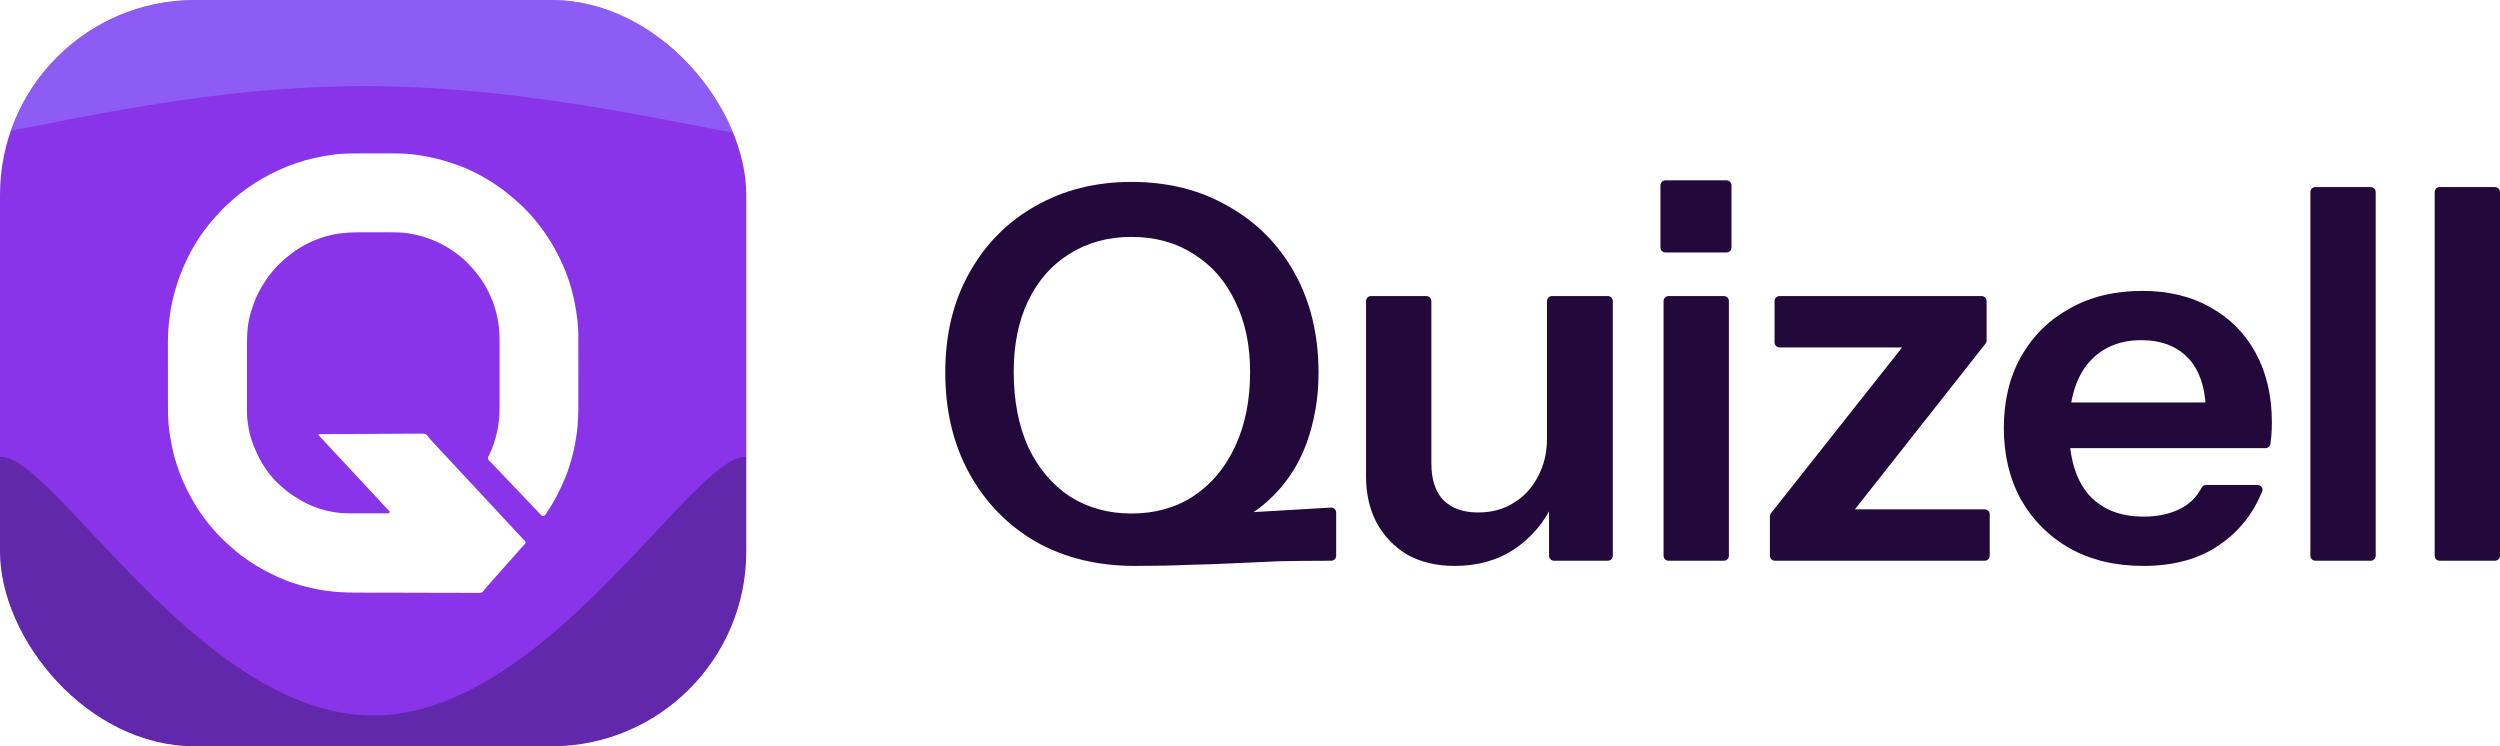 <svg width="1005" height="300" viewBox="0 0 1005 300" fill="none" xmlns="http://www.w3.org/2000/svg">
<g clip-path="url(#clip0_989_9207)">
<rect width="300" height="300" rx="78.333" fill="#8934E9"/>
<g filter="url(#filter0_f_989_9207)">
<path d="M395.567 16.278C395.567 -71.445 287.791 -45.423 146.564 -45.423C5.336 -45.423 -96.399 -71.446 -96.399 16.278C-96.399 104.001 5.336 34.62 146.564 34.62C287.791 34.62 395.567 104.002 395.567 16.278Z" fill="#9185FF" fill-opacity="0.5"/>
</g>
<g filter="url(#filter1_f_989_9207)">
<path d="M308.31 209.099C308.31 296.531 237.432 367.409 150 367.409C62.567 367.409 -8.311 296.531 -8.311 209.099C-8.311 121.667 62.567 287.632 150 287.632C237.432 287.632 308.31 121.667 308.31 209.099Z" fill="#3B1D6F" fill-opacity="0.5"/>
</g>
<path d="M143.816 61.669C144.437 61.67 145.058 61.669 145.679 61.668C146.721 61.668 147.763 61.669 148.805 61.67C149.997 61.672 151.189 61.672 152.381 61.67C153.418 61.668 154.455 61.668 155.492 61.669C156.105 61.669 156.718 61.669 157.332 61.668C161.108 61.662 164.846 61.804 168.581 62.404C168.779 62.435 168.977 62.466 169.175 62.496C173.103 63.115 176.919 64.052 180.705 65.264C180.832 65.304 180.958 65.344 181.089 65.385C191.032 68.526 200.414 74.017 208.943 81.957C209.187 82.187 209.433 82.415 209.679 82.642C209.763 82.72 209.847 82.798 209.933 82.878C210.092 83.026 210.252 83.173 210.412 83.32C210.873 83.75 211.293 84.2 211.704 84.678C211.951 84.962 212.215 85.225 212.484 85.488C212.982 85.982 213.448 86.491 213.902 87.025C214.008 87.148 214.115 87.271 214.222 87.394C214.986 88.274 215.722 89.171 216.433 90.096C216.639 90.362 216.846 90.628 217.054 90.893C218.249 92.431 219.342 94.023 220.399 95.658C220.497 95.809 220.497 95.809 220.597 95.963C222.089 98.266 223.417 100.658 224.652 103.109C224.714 103.231 224.776 103.354 224.839 103.479C228.745 111.275 231.09 119.751 232.066 128.402C232.092 128.63 232.119 128.858 232.146 129.086C232.559 132.706 232.5 136.347 232.493 139.984C232.492 140.934 232.492 141.883 232.492 142.832C232.493 144.528 232.491 146.224 232.489 147.919C232.487 149.556 232.486 151.192 232.487 152.828C232.487 154.623 232.487 156.417 232.486 158.211C232.486 158.403 232.486 158.595 232.485 158.787C232.485 158.929 232.485 158.929 232.485 159.073C232.485 159.731 232.485 160.389 232.485 161.047C232.485 161.851 232.485 162.654 232.483 163.458C232.482 163.866 232.482 164.274 232.482 164.682C232.484 166.719 232.397 168.728 232.213 170.756C232.188 171.044 232.164 171.331 232.141 171.619C231.888 174.561 231.385 177.444 230.795 180.336C230.752 180.549 230.752 180.549 230.708 180.767C230.358 182.463 229.884 184.12 229.378 185.776C229.354 185.852 229.331 185.929 229.307 186.008C229.153 186.512 228.998 187.017 228.843 187.52C228.791 187.686 228.74 187.851 228.69 188.016C228.404 188.942 228.095 189.848 227.724 190.743C227.615 191.016 227.508 191.289 227.4 191.562C225.242 196.99 222.57 202.064 219.287 206.905C218.902 207.473 218.156 207.687 217.672 207.199C217.582 207.108 217.491 207.017 217.398 206.924C217.257 206.781 217.257 206.781 217.114 206.635C217.021 206.542 216.929 206.45 216.834 206.354C216.335 205.851 215.857 205.337 215.395 204.8C215.09 204.454 214.763 204.133 214.433 203.811C213.957 203.34 213.501 202.863 213.067 202.351C212.689 201.93 212.284 201.536 211.879 201.141C211.539 200.805 211.215 200.463 210.904 200.101C210.452 199.577 209.965 199.093 209.472 198.608C208.903 198.049 208.357 197.484 207.837 196.88C207.532 196.533 207.203 196.211 206.873 195.888C206.396 195.416 205.94 194.94 205.507 194.428C205.188 194.073 204.849 193.74 204.51 193.404C204.033 192.932 203.577 192.456 203.144 191.944C202.825 191.589 202.486 191.256 202.147 190.92C201.671 190.449 201.215 189.973 200.781 189.461C200.462 189.106 200.123 188.772 199.784 188.437C199.308 187.966 198.852 187.49 198.419 186.978C198.034 186.549 197.621 186.148 197.21 185.745C197.022 185.561 196.837 185.374 196.654 185.185C196.593 185.124 196.533 185.063 196.471 185C196.46 184.989 196.45 184.977 196.44 184.967C196.169 184.673 196.066 184.249 196.199 183.871C196.257 183.708 196.329 183.549 196.414 183.383C196.461 183.287 196.509 183.191 196.558 183.093C196.609 182.991 196.66 182.888 196.713 182.782C197.381 181.41 197.923 180.003 198.426 178.562C198.459 178.466 198.493 178.37 198.527 178.271C199.331 175.928 199.911 173.513 200.294 171.067C200.317 170.921 200.34 170.775 200.364 170.625C200.721 168.218 200.823 165.833 200.819 163.401C200.819 163.087 200.82 162.773 200.82 162.459C200.821 161.701 200.821 160.943 200.82 160.185C200.82 159.568 200.82 158.951 200.82 158.334C200.82 158.246 200.82 158.157 200.82 158.066C200.82 157.886 200.82 157.706 200.82 157.527C200.821 155.848 200.82 154.169 200.819 152.49C200.818 151.056 200.818 149.622 200.819 148.187C200.821 146.514 200.821 144.841 200.82 143.167C200.82 142.988 200.82 142.809 200.82 142.63C200.82 142.542 200.82 142.454 200.82 142.363C200.82 141.748 200.82 141.133 200.821 140.518C200.821 139.767 200.821 139.015 200.82 138.264C200.819 137.882 200.819 137.5 200.82 137.118C200.823 135.27 200.75 133.449 200.552 131.611C200.536 131.459 200.52 131.308 200.503 131.152C199.88 125.657 198.07 120.213 195.354 115.409C195.31 115.329 195.265 115.249 195.219 115.166C193.228 111.617 190.677 108.459 187.808 105.585C187.7 105.475 187.592 105.366 187.48 105.252C186.755 104.525 185.998 103.866 185.194 103.227C185.049 103.108 184.904 102.988 184.759 102.867C179.078 98.202 172.064 95.137 164.838 93.907C164.703 93.884 164.568 93.861 164.429 93.837C161.776 93.412 159.132 93.374 156.452 93.376C156.035 93.376 155.618 93.375 155.201 93.375C154.213 93.373 153.225 93.373 152.238 93.374C151.23 93.375 150.223 93.373 149.216 93.371C148.341 93.369 147.466 93.368 146.592 93.368C146.074 93.369 145.556 93.368 145.038 93.367C142.452 93.359 139.919 93.469 137.349 93.766C137.229 93.78 137.108 93.793 136.985 93.808C129.215 94.698 121.295 98.265 115.375 103.346C115.259 103.442 115.143 103.538 115.023 103.637C113.957 104.52 112.949 105.463 111.949 106.421C111.844 106.521 111.739 106.621 111.631 106.724C111.077 107.264 110.585 107.836 110.103 108.44C109.862 108.738 109.615 109.028 109.364 109.317C107.983 110.914 106.8 112.67 105.688 114.462C105.614 114.582 105.614 114.582 105.538 114.704C103.717 117.662 102.295 120.862 101.267 124.18C101.206 124.374 101.142 124.567 101.077 124.76C99.668 129.041 99.272 133.507 99.276 137.985C99.276 138.305 99.275 138.625 99.275 138.945C99.273 139.717 99.273 140.488 99.273 141.26C99.273 141.888 99.273 142.517 99.273 143.145C99.272 143.28 99.272 143.28 99.272 143.418C99.272 143.601 99.272 143.784 99.272 143.967C99.271 145.677 99.271 147.386 99.272 149.095C99.272 150.652 99.271 152.21 99.269 153.767C99.266 155.374 99.265 156.981 99.266 158.589C99.266 159.488 99.266 160.387 99.264 161.286C99.263 162.051 99.263 162.816 99.264 163.581C99.265 163.97 99.265 164.359 99.263 164.747C99.258 166.486 99.338 168.162 99.618 169.879C99.681 170.28 99.734 170.683 99.786 171.086C100.289 174.936 101.662 178.852 103.325 182.346C103.373 182.447 103.42 182.547 103.468 182.65C105.89 187.778 109.636 192.913 114.131 196.422C114.454 196.675 114.762 196.942 115.073 197.211C116.956 198.777 119.047 200.049 121.164 201.269C121.256 201.322 121.347 201.374 121.441 201.429C127.07 204.647 133.88 206.384 140.335 206.367C140.522 206.367 140.708 206.367 140.894 206.367C141.395 206.368 141.896 206.367 142.397 206.366C142.922 206.365 143.447 206.365 143.973 206.365C144.965 206.365 145.957 206.364 146.95 206.363C148.081 206.361 149.211 206.361 150.342 206.36C152.276 206.359 154.211 206.357 156.145 206.355C156.59 206.355 156.82 205.824 156.517 205.499C156.442 205.418 156.367 205.338 156.29 205.255C155.922 204.861 155.555 204.467 155.187 204.073C154.557 203.399 153.929 202.724 153.305 202.045C152.629 201.31 151.947 200.582 151.265 199.855C150.631 199.179 150 198.501 149.368 197.823C149.16 197.599 148.95 197.375 148.741 197.151C148.095 196.458 147.449 195.765 146.807 195.067C146.132 194.333 145.45 193.605 144.767 192.877C144.134 192.201 143.502 191.523 142.871 190.846C142.662 190.622 142.453 190.397 142.244 190.173C141.597 189.481 140.951 188.787 140.31 188.09C139.634 187.355 138.952 186.627 138.27 185.899C137.636 185.224 137.005 184.546 136.373 183.868C136.164 183.644 135.955 183.42 135.746 183.196C135.1 182.503 134.454 181.809 133.812 181.112C133.137 180.378 132.455 179.65 131.773 178.923C130.745 177.826 129.719 176.727 128.703 175.62C128.486 175.383 128.269 175.148 128.036 174.927C127.875 174.752 128.09 174.539 128.327 174.537C133.647 174.496 138.967 174.464 144.287 174.444C144.933 174.442 145.578 174.439 146.223 174.437C146.352 174.436 146.48 174.436 146.613 174.435C148.692 174.427 150.77 174.412 152.849 174.395C154.983 174.377 157.117 174.367 159.251 174.363C160.567 174.36 161.883 174.352 163.199 174.337C164.102 174.327 165.005 174.324 165.908 174.326C166.429 174.327 166.95 174.325 167.47 174.315C170.918 174.251 170.918 174.251 171.892 175.189C172.165 175.506 172.4 175.833 172.624 176.187C172.91 176.61 173.269 176.963 173.624 177.327C173.761 177.474 173.898 177.621 174.035 177.768C174.378 178.136 174.721 178.504 175.064 178.872C175.202 179.02 175.339 179.168 175.477 179.315C175.825 179.688 176.172 180.06 176.52 180.433C177.166 181.125 177.812 181.819 178.453 182.516C179.129 183.251 179.811 183.979 180.493 184.707C181.127 185.382 181.758 186.06 182.39 186.738C182.598 186.962 182.808 187.186 183.017 187.41C183.663 188.103 184.309 188.796 184.951 189.494C185.626 190.228 186.308 190.956 186.991 191.684C187.624 192.36 188.256 193.038 188.887 193.715C189.096 193.94 189.305 194.164 189.514 194.388C190.161 195.08 190.807 195.774 191.448 196.472C192.124 197.206 192.805 197.933 193.488 198.661C194.426 199.662 195.363 200.665 196.292 201.675C196.967 202.409 197.649 203.137 198.331 203.864C199.33 204.93 200.326 205.999 201.315 207.074C201.77 207.567 202.228 208.059 202.686 208.549C203.176 209.074 203.664 209.601 204.148 210.131C204.801 210.846 205.463 211.552 206.125 212.258C206.76 212.935 207.393 213.614 208.025 214.293C208.305 214.593 208.584 214.892 208.864 215.192C209.002 215.34 209.14 215.488 209.278 215.637C209.617 216.002 209.958 216.365 210.304 216.725C210.37 216.794 210.437 216.864 210.505 216.936C210.63 217.067 210.756 217.198 210.883 217.328C211.054 217.509 211.159 217.622 211.221 217.754C211.374 218.08 211.197 218.465 210.95 218.727C210.915 218.764 210.874 218.807 210.823 218.86C210.725 218.965 210.628 219.069 210.527 219.176C210.432 219.277 210.337 219.378 210.239 219.481C210.101 219.638 209.963 219.796 209.826 219.954C209.425 220.415 209.017 220.868 208.608 221.322C208.382 221.574 208.158 221.828 207.936 222.083C207.624 222.441 207.308 222.795 206.991 223.148C206.424 223.777 205.864 224.412 205.316 225.058C204.655 225.836 203.983 226.601 203.288 227.348C202.908 227.757 202.536 228.171 202.172 228.593C201.93 228.87 201.684 229.143 201.438 229.416C201.12 229.768 200.805 230.122 200.493 230.48C200.092 230.941 199.684 231.394 199.275 231.847C199.049 232.1 198.825 232.353 198.603 232.609C198.291 232.967 197.976 233.321 197.658 233.673C197.088 234.306 196.526 234.944 195.974 235.592C195.885 235.696 195.885 235.696 195.794 235.803C195.678 235.939 195.563 236.075 195.448 236.211C195.333 236.345 195.217 236.478 195.099 236.609C194.871 236.869 194.871 236.869 194.663 237.19C194.255 237.736 193.915 238.161 193.232 238.287C192.647 238.349 192.062 238.336 191.475 238.326C191.248 238.327 191.02 238.328 190.793 238.33C190.17 238.334 189.546 238.329 188.923 238.323C188.25 238.318 187.577 238.321 186.904 238.323C185.585 238.325 184.266 238.32 182.948 238.313C181.408 238.305 179.869 238.304 178.33 238.304C175.579 238.303 172.829 238.296 170.078 238.285C167.417 238.274 164.757 238.268 162.096 238.265C162.014 238.265 161.932 238.265 161.848 238.265C161.436 238.265 161.024 238.264 160.613 238.264C160.491 238.264 160.491 238.264 160.366 238.264C160.202 238.264 160.038 238.264 159.874 238.263C157.248 238.261 154.622 238.256 151.995 238.25C151.23 238.249 150.464 238.247 149.698 238.246C148.087 238.243 146.476 238.24 144.865 238.233C144.199 238.23 143.534 238.228 142.868 238.227C138.805 238.222 134.803 238.031 130.778 237.435C130.657 237.418 130.536 237.4 130.412 237.382C128.317 237.077 126.26 236.673 124.208 236.151C123.79 236.045 123.37 235.944 122.951 235.844C117.769 234.588 112.659 232.595 107.934 230.13C107.662 229.989 107.388 229.85 107.115 229.71C105.656 228.962 104.247 228.15 102.853 227.287C102.759 227.229 102.666 227.172 102.57 227.113C99.991 225.525 97.52 223.763 95.174 221.847C95.069 221.762 94.963 221.677 94.855 221.59C94.209 221.067 93.582 220.528 92.968 219.967C92.726 219.748 92.482 219.533 92.235 219.319C91.085 218.313 89.984 217.262 88.906 216.179C88.697 215.969 88.488 215.76 88.278 215.551C87.598 214.87 86.936 214.184 86.314 213.45C86.142 213.26 85.97 213.07 85.797 212.881C85.238 212.26 84.711 211.617 84.187 210.966C84.078 210.832 83.969 210.698 83.859 210.564C83.009 209.519 82.21 208.442 81.431 207.341C81.236 207.066 81.038 206.792 80.84 206.519C79.144 204.159 77.669 201.649 76.311 199.081C76.159 198.795 76.005 198.51 75.85 198.225C73.954 194.71 72.485 190.97 71.192 187.195C71.156 187.089 71.12 186.983 71.082 186.874C69.9 183.39 69.125 179.807 68.531 176.18C68.477 175.851 68.419 175.522 68.361 175.194C68.115 173.766 67.933 172.339 67.803 170.897C67.789 170.742 67.775 170.587 67.76 170.428C67.561 168.106 67.512 165.793 67.513 163.463C67.512 163.153 67.512 162.842 67.512 162.532C67.511 161.782 67.51 161.032 67.51 160.282C67.51 159.671 67.51 159.06 67.51 158.449C67.508 156.707 67.508 154.965 67.508 153.224C67.508 153.13 67.508 153.037 67.508 152.94C67.508 152.847 67.508 152.753 67.508 152.657C67.508 151.143 67.507 149.63 67.505 148.116C67.504 146.553 67.503 144.99 67.503 143.428C67.503 142.554 67.503 141.68 67.501 140.806C67.5 140.061 67.5 139.317 67.501 138.572C67.501 138.194 67.501 137.816 67.5 137.438C67.493 134.202 67.725 131.006 68.143 127.797C68.17 127.587 68.17 127.587 68.197 127.373C68.498 125.052 68.873 122.769 69.42 120.494C69.438 120.417 69.457 120.341 69.475 120.262C72.343 108.233 78.058 96.549 86.441 87.392C86.647 87.167 86.846 86.938 87.045 86.707C88.483 85.059 89.996 83.407 91.668 81.994C91.876 81.813 92.066 81.621 92.257 81.422C92.695 80.977 93.175 80.594 93.66 80.203C93.97 79.948 94.266 79.684 94.561 79.412C95.284 78.754 96.052 78.158 96.828 77.564C96.901 77.508 96.974 77.452 97.049 77.394C99.546 75.481 102.146 73.713 104.861 72.124C104.951 72.071 105.04 72.019 105.132 71.965C113.836 66.867 123.668 63.381 134.75 62.071C134.885 62.057 135.021 62.042 135.16 62.027C138.048 61.724 140.913 61.663 143.816 61.669Z" fill="white"/>
</g>
<path d="M456.278 227.5C441.134 227.5 427.795 224.232 416.263 217.695C404.87 211.02 395.978 201.841 389.587 190.158C383.196 178.476 380 164.985 380 149.687C380 134.528 383.196 121.246 389.587 109.842C395.978 98.299 404.801 89.328 416.055 82.931C427.448 76.394 440.37 73.126 454.819 73.126C469.547 73.126 482.538 76.394 493.792 82.931C505.185 89.328 514.077 98.299 520.469 109.842C526.86 121.385 530.055 134.736 530.055 149.896C530.055 160.048 528.388 169.644 525.054 178.684C521.719 187.585 516.578 195.165 509.631 201.423C502.725 207.645 493.759 212.149 482.733 214.934C482.604 214.967 482.477 215.012 482.357 215.069L456.278 227.5ZM454.819 206.43C464.267 206.43 472.534 204.135 479.62 199.546C486.845 194.817 492.472 188.142 496.501 179.519C500.531 170.896 502.545 160.883 502.545 149.478C502.545 138.631 500.531 129.173 496.501 121.107C492.611 112.902 487.053 106.574 479.829 102.123C472.743 97.534 464.406 95.239 454.819 95.239C445.371 95.239 437.035 97.534 429.81 102.123C422.724 106.574 417.236 112.832 413.346 120.898C409.455 128.965 407.51 138.491 407.51 149.478C407.51 161.022 409.455 171.105 413.346 179.727C417.375 188.211 422.933 194.817 430.018 199.546C437.243 204.135 445.51 206.43 454.819 206.43ZM456.278 227.5L455.162 210.737C455.088 209.628 455.932 208.672 457.041 208.607L535.025 204.05C536.173 203.983 537.141 204.896 537.141 206.047V223.414C537.141 224.518 536.245 225.414 535.141 225.415C527.208 225.425 520.164 225.494 514.008 225.622C507.478 225.901 501.295 226.179 495.459 226.457C489.763 226.735 483.788 226.944 477.536 227.083C471.284 227.361 464.198 227.5 456.278 227.5Z" fill="#22083B"/>
<path d="M584.788 227.5C577.424 227.5 571.033 225.97 565.614 222.911C560.334 219.712 556.235 215.4 553.318 209.976C550.539 204.552 549.149 198.433 549.149 191.618V121.021C549.149 119.916 550.045 119.021 551.149 119.021H573.409C574.514 119.021 575.409 119.916 575.409 121.021V186.194C575.409 192.731 577.007 197.668 580.203 201.006C583.537 204.344 588.192 206.013 594.166 206.013C599.585 206.013 604.309 204.761 608.338 202.258C612.506 199.754 615.771 196.277 618.133 191.827C620.634 187.238 621.885 182.092 621.885 176.39L624.537 201.306C624.574 201.656 624.519 202.011 624.372 202.331C620.9 209.892 615.764 215.987 608.963 220.616C602.155 225.205 594.097 227.5 584.788 227.5ZM624.718 225.414C623.614 225.414 622.718 224.518 622.718 223.414V200.797C622.718 200.567 622.532 200.38 622.302 200.38C622.071 200.38 621.885 200.194 621.885 199.963V121.021C621.885 119.916 622.78 119.021 623.885 119.021H646.353C647.457 119.021 648.353 119.916 648.353 121.021V223.414C648.353 224.518 647.457 225.414 646.353 225.414H624.718Z" fill="#22083B"/>
<path d="M670.754 225.414C669.65 225.414 668.754 224.518 668.754 223.414V121.021C668.754 119.916 669.65 119.021 670.754 119.021H693.014C694.119 119.021 695.014 119.916 695.014 121.021V223.414C695.014 224.518 694.119 225.414 693.014 225.414H670.754ZM669.504 101.497C668.399 101.497 667.504 100.602 667.504 99.497V74.5C667.504 73.395 668.399 72.5 669.504 72.5H694.056C695.161 72.5 696.056 73.395 696.056 74.5V99.497C696.056 100.602 695.161 101.497 694.056 101.497H669.504Z" fill="#22083B"/>
<path d="M713.503 225.414C712.398 225.414 711.503 224.518 711.503 223.414V207.543C711.503 207.092 711.655 206.655 711.934 206.302L770.806 131.887C771.664 130.802 773.338 130.895 774.071 132.068L776.909 136.614C777.741 137.946 776.783 139.674 775.213 139.674H715.378C714.274 139.674 713.378 138.778 713.378 137.674V121.021C713.378 119.916 714.274 119.021 715.378 119.021H796.618C797.723 119.021 798.618 119.916 798.618 121.021V136.894C798.618 137.343 798.467 137.779 798.189 138.132L740.293 211.578C739.454 212.643 737.822 212.582 737.064 211.458L734.653 207.879C733.758 206.55 734.71 204.761 736.311 204.761H797.869C798.973 204.761 799.869 205.657 799.869 206.761V223.414C799.869 224.518 798.973 225.414 797.869 225.414H713.503Z" fill="#22083B"/>
<path d="M861.602 227.5C850.348 227.5 840.483 225.136 832.008 220.407C823.672 215.679 817.141 209.142 812.417 200.797C807.832 192.453 805.54 182.857 805.54 172.009C805.54 161.161 807.832 151.634 812.417 143.429C817.141 135.084 823.672 128.617 832.008 124.028C840.344 119.299 850.07 116.935 861.185 116.935C871.745 116.935 880.915 119.16 888.696 123.61C896.476 127.922 902.52 134.041 906.827 141.968C911.134 149.896 913.288 159.144 913.288 169.714C913.288 171.661 913.219 173.469 913.08 175.138C912.987 176.248 912.864 177.359 912.71 178.47C912.576 179.438 911.738 180.145 910.76 180.145H823.796C822.691 180.145 821.796 179.249 821.796 178.145V163.787C821.796 162.682 822.691 161.787 823.796 161.787H888.344C889.731 161.787 890.397 163.489 889.378 164.43C888.402 165.332 886.799 164.638 886.722 163.311C886.239 155.021 883.98 148.672 879.942 144.263C875.357 139.256 868.966 136.753 860.769 136.753C851.876 136.753 844.79 139.813 839.511 145.932C834.37 152.051 831.8 160.883 831.8 172.426C831.8 183.83 834.37 192.592 839.511 198.711C844.79 204.692 852.224 207.682 861.811 207.682C867.368 207.682 872.231 206.639 876.399 204.552C880.184 202.658 883.052 199.847 885.004 196.118C885.369 195.421 886.075 194.956 886.861 194.956H907.56C908.935 194.956 909.899 196.313 909.382 197.588C905.823 206.368 900.248 213.418 892.655 218.738C884.458 224.579 874.107 227.5 861.602 227.5Z" fill="#22083B"/>
<path d="M930.771 225.414C929.666 225.414 928.771 224.518 928.771 223.414V77.212C928.771 76.107 929.666 75.212 930.771 75.212H953.03C954.135 75.212 955.03 76.107 955.03 77.212V223.414C955.03 224.518 954.135 225.414 953.03 225.414H930.771Z" fill="#22083B"/>
<path d="M980.74 225.414C979.636 225.414 978.74 224.518 978.74 223.414V77.212C978.74 76.107 979.636 75.212 980.74 75.212H1003C1004.1 75.212 1005 76.107 1005 77.212V223.414C1005 224.518 1004.1 225.414 1003 225.414H980.74Z" fill="#22083B"/>
<defs>
<filter id="filter0_f_989_9207" x="-151.247" y="-103.879" width="601.661" height="219.391" filterUnits="userSpaceOnUse" color-interpolation-filters="sRGB">
<feFlood flood-opacity="0" result="BackgroundImageFix"/>
<feBlend mode="normal" in="SourceGraphic" in2="BackgroundImageFix" result="shape"/>
<feGaussianBlur stdDeviation="27.424" result="effect1_foregroundBlur_989_9207"/>
</filter>
<filter id="filter1_f_989_9207" x="-81.441" y="110.526" width="462.881" height="330.014" filterUnits="userSpaceOnUse" color-interpolation-filters="sRGB">
<feFlood flood-opacity="0" result="BackgroundImageFix"/>
<feBlend mode="normal" in="SourceGraphic" in2="BackgroundImageFix" result="shape"/>
<feGaussianBlur stdDeviation="36.565" result="effect1_foregroundBlur_989_9207"/>
</filter>
<clipPath id="clip0_989_9207">
<rect width="300" height="300" rx="78.333" fill="white"/>
</clipPath>
</defs>
</svg>
